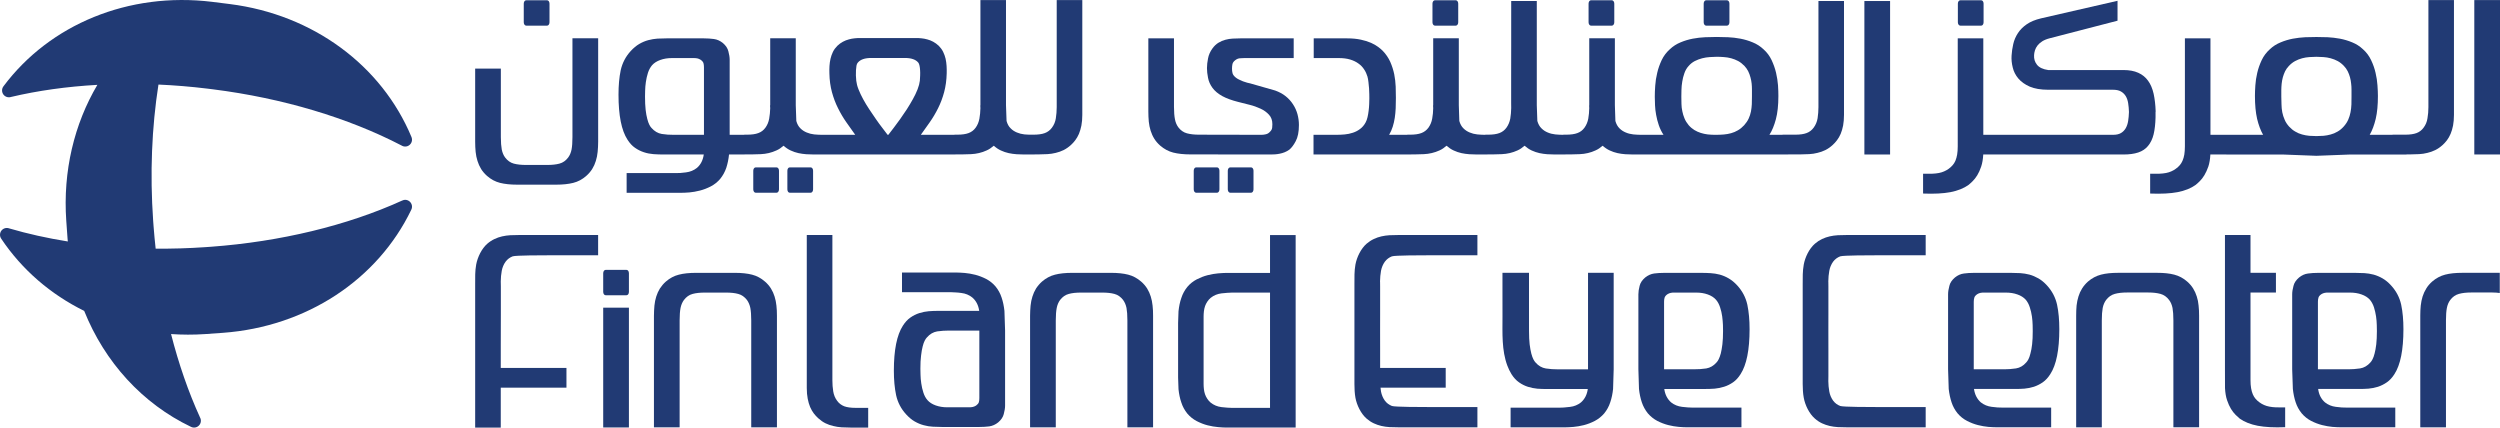<?xml version="1.0" encoding="UTF-8"?>
<svg xmlns="http://www.w3.org/2000/svg" xmlns:xlink="http://www.w3.org/1999/xlink" width="677.89pt" height="115.94pt" viewBox="0 0 677.89 115.94" version="1.1">
<defs>
<clipPath id="clip1">
  <path d="M 0 0 L 112 0 L 112 115.941 L 0 115.941 Z M 0 0 "/>
</clipPath>
<clipPath id="clip2">
  <path d="M 670 0 L 677.891 0 L 677.891 42 L 670 42 Z M 670 0 "/>
</clipPath>
<clipPath id="clip3">
  <path d="M 562 73 L 597 73 L 597 115.941 L 562 115.941 Z M 562 73 "/>
</clipPath>
<clipPath id="clip4">
  <path d="M 656 73 L 677.891 73 L 677.891 115.941 L 656 115.941 Z M 656 73 "/>
</clipPath>
<clipPath id="clip5">
  <path d="M 528 73 L 559 73 L 559 115.941 L 528 115.941 Z M 528 73 "/>
</clipPath>
<clipPath id="clip6">
  <path d="M 621 73 L 652 73 L 652 115.941 L 621 115.941 Z M 621 73 "/>
</clipPath>
<clipPath id="clip7">
  <path d="M 603 63 L 620 63 L 620 115.941 L 603 115.941 Z M 603 63 "/>
</clipPath>
<clipPath id="clip8">
  <path d="M 488 63 L 523 63 L 523 115.941 L 488 115.941 Z M 488 63 "/>
</clipPath>
<clipPath id="clip9">
  <path d="M 242 73 L 273 73 L 273 115.941 L 242 115.941 Z M 242 73 "/>
</clipPath>
<clipPath id="clip10">
  <path d="M 218 63 L 236 63 L 236 115.941 L 218 115.941 Z M 218 63 "/>
</clipPath>
<clipPath id="clip11">
  <path d="M 163 83 L 171 83 L 171 115.941 L 163 115.941 Z M 163 83 "/>
</clipPath>
<clipPath id="clip12">
  <path d="M 128 63 L 163 63 L 163 115.941 L 128 115.941 Z M 128 63 "/>
</clipPath>
<clipPath id="clip13">
  <path d="M 177 73 L 211 73 L 211 115.941 L 177 115.941 Z M 177 73 "/>
</clipPath>
<clipPath id="clip14">
  <path d="M 279 73 L 313 73 L 313 115.941 L 279 115.941 Z M 279 73 "/>
</clipPath>
<clipPath id="clip15">
  <path d="M 319 63 L 352 63 L 352 115.941 L 319 115.941 Z M 319 63 "/>
</clipPath>
<clipPath id="clip16">
  <path d="M 444 73 L 475 73 L 475 115.941 L 444 115.941 Z M 444 73 "/>
</clipPath>
<clipPath id="clip17">
  <path d="M 367 63 L 401 63 L 401 115.941 L 367 115.941 Z M 367 63 "/>
</clipPath>
<clipPath id="clip18">
  <path d="M 407 73 L 438 73 L 438 115.941 L 407 115.941 Z M 407 73 "/>
</clipPath>
</defs>
<g id="surface1">
<g clip-path="url(#clip1)" clip-rule="nonzero">
<path style=" stroke:none;fill-rule:nonzero;fill:rgb(12.9%,22.699%,45.499%);fill-opacity:1;" d="M 111.684 55.676 C 111.48 54.672 110.504 54.023 109.512 54.219 C 109.316 54.262 109.145 54.324 108.984 54.41 C 94.176 61.137 76.074 65.527 57.148 66.914 L 55.574 67.023 C 51.086 67.332 46.617 67.461 42.207 67.422 C 41.988 65.422 41.797 63.414 41.645 61.395 L 41.527 59.816 C 40.637 47.086 41.152 34.535 42.965 22.93 C 47.352 23.125 51.785 23.488 56.234 24.031 L 57.801 24.227 C 76.629 26.609 94.473 31.957 108.898 39.461 C 109.051 39.559 109.227 39.625 109.41 39.68 C 110.402 39.934 111.41 39.332 111.66 38.344 C 111.77 37.918 111.719 37.484 111.551 37.109 L 111.555 37.109 C 103.477 17.773 84.934 3.965 62.344 1.105 L 57.488 0.496 C 34.891 -2.25 13.527 6.594 0.965 23.367 L 0.969 23.367 C 0.711 23.688 0.555 24.094 0.559 24.535 C 0.562 25.559 1.391 26.383 2.414 26.383 C 2.605 26.383 2.789 26.352 2.969 26.297 L 2.965 26.297 C 10.266 24.566 18.168 23.469 26.402 23.008 C 20.121 33.637 17.031 46.43 17.969 59.867 L 18.32 64.746 C 18.34 64.988 18.367 65.234 18.391 65.477 C 12.848 64.59 7.52 63.406 2.5 61.934 C 2.324 61.871 2.145 61.828 1.949 61.816 C 0.93 61.762 0.059 62.543 0.004 63.562 C -0.023 64.004 0.113 64.418 0.355 64.75 L 0.348 64.75 C 5.973 73.156 13.742 79.82 22.828 84.301 C 28.398 98.195 38.609 109.43 51.762 115.73 L 51.762 115.727 C 52.125 115.914 52.559 115.992 52.988 115.902 C 53.988 115.703 54.637 114.734 54.438 113.73 C 54.398 113.539 54.332 113.363 54.242 113.203 C 51.09 106.301 48.453 98.672 46.383 90.582 C 49.402 90.789 52.469 90.801 55.578 90.59 L 60.457 90.246 C 83.168 88.578 102.418 75.781 111.508 56.898 L 111.504 56.898 C 111.695 56.535 111.77 56.105 111.684 55.676 "/>
</g>
<path style=" stroke:none;fill-rule:nonzero;fill:rgb(12.9%,22.699%,45.499%);fill-opacity:1;" d="M 330.016 52.262 C 330.375 52.262 330.656 51.852 330.656 51.344 L 330.656 46.281 C 330.656 45.781 330.375 45.387 330.016 45.387 L 324.336 45.387 C 323.969 45.387 323.688 45.781 323.688 46.281 L 323.688 51.344 C 323.688 51.852 323.969 52.262 324.336 52.262 "/>
<path style=" stroke:none;fill-rule:nonzero;fill:rgb(12.9%,22.699%,45.499%);fill-opacity:1;" d="M 339.246 52.262 C 339.605 52.262 339.895 51.852 339.895 51.344 L 339.895 46.281 C 339.895 45.781 339.605 45.387 339.246 45.387 L 333.574 45.387 C 333.215 45.387 332.922 45.781 332.922 46.281 L 332.922 51.344 C 332.922 51.852 333.215 52.262 333.574 52.262 "/>
<path style=" stroke:none;fill-rule:nonzero;fill:rgb(12.9%,22.699%,45.499%);fill-opacity:1;" d="M 350.609 28.289 C 350.07 27.449 349.395 26.711 348.605 26.082 C 347.797 25.441 346.855 24.934 345.762 24.543 L 339.004 22.613 C 338.789 22.582 338.512 22.516 338.164 22.418 C 337.816 22.328 337.449 22.203 337.055 22.059 C 336.664 21.914 336.305 21.754 335.941 21.562 C 335.574 21.387 335.297 21.199 335.09 21.031 C 334.602 20.637 334.316 20.246 334.211 19.855 C 334.105 19.457 334.066 19.035 334.066 18.598 C 334.066 18.156 334.105 17.762 334.184 17.395 C 334.27 17.008 334.508 16.66 334.941 16.324 C 335.344 16.008 335.762 15.844 336.18 15.805 C 336.586 15.77 336.992 15.746 337.383 15.746 L 350.793 15.746 L 350.793 10.402 L 336.328 10.402 C 335.645 10.402 334.949 10.422 334.258 10.465 C 333.574 10.5 332.902 10.609 332.262 10.785 C 331.605 10.957 330.988 11.227 330.375 11.598 C 329.781 11.961 329.242 12.477 328.762 13.137 C 328.133 14.004 327.734 14.91 327.566 15.848 C 327.375 16.789 327.277 17.664 327.277 18.477 C 327.277 19.285 327.375 20.152 327.566 21.105 C 327.734 22.035 328.133 22.945 328.762 23.812 C 329.398 24.684 330.293 25.422 331.43 26.055 C 332.57 26.676 333.977 27.188 335.66 27.617 C 336.637 27.867 337.664 28.121 338.766 28.402 C 339.855 28.664 340.863 29.027 341.793 29.461 C 342.727 29.887 343.488 30.441 344.094 31.109 C 344.711 31.773 345.012 32.633 345.012 33.688 C 345.012 33.941 345 34.246 344.957 34.625 C 344.914 35 344.742 35.348 344.438 35.645 C 344.102 36.043 343.723 36.293 343.281 36.398 C 342.848 36.504 342.457 36.555 342.109 36.555 L 325.164 36.52 C 323.883 36.52 322.777 36.402 321.848 36.152 C 320.922 35.906 320.133 35.348 319.492 34.496 C 319.055 33.895 318.746 33.172 318.594 32.336 C 318.426 31.492 318.332 30.371 318.332 28.977 L 318.332 10.391 L 311.379 10.391 L 311.379 30.23 C 311.379 31.188 311.422 32.102 311.5 32.984 C 311.59 33.855 311.762 34.676 312 35.438 C 312.246 36.195 312.555 36.922 312.984 37.605 C 313.402 38.285 313.941 38.906 314.594 39.484 C 315.664 40.406 316.84 41.043 318.125 41.371 C 319.414 41.695 320.969 41.867 322.777 41.867 L 344.555 41.891 C 344.914 41.891 345.32 41.875 345.738 41.852 C 346.16 41.82 346.59 41.766 347.027 41.672 C 347.465 41.594 347.898 41.453 348.344 41.281 C 348.773 41.109 349.195 40.879 349.609 40.586 C 350.215 40.086 350.801 39.316 351.336 38.289 C 351.91 37.25 352.211 35.773 352.211 33.879 C 352.211 32.902 352.074 31.914 351.82 30.969 C 351.555 30.016 351.16 29.125 350.609 28.289 "/>
<path style=" stroke:none;fill-rule:nonzero;fill:rgb(12.9%,22.699%,45.499%);fill-opacity:1;" d="M 475.051 26.191 C 475.051 26.887 475.031 27.574 475.016 28.258 C 474.984 28.934 474.902 29.594 474.781 30.234 C 474.641 30.902 474.457 31.523 474.16 32.148 C 473.871 32.77 473.465 33.367 472.945 33.949 C 472.418 34.523 471.855 34.98 471.254 35.328 C 470.652 35.676 470.043 35.945 469.402 36.117 C 468.754 36.297 468.113 36.406 467.449 36.465 C 466.766 36.52 466.105 36.555 465.449 36.555 L 464.879 36.555 C 464.277 36.555 463.66 36.504 463.016 36.445 C 462.391 36.367 461.777 36.23 461.176 36.043 C 460.578 35.859 460.012 35.598 459.441 35.262 C 458.887 34.918 458.363 34.484 457.898 33.949 C 457.41 33.367 457.023 32.75 456.762 32.105 C 456.5 31.473 456.297 30.828 456.172 30.168 C 456.023 29.508 455.949 28.855 455.938 28.184 C 455.906 27.504 455.906 26.852 455.906 26.191 C 455.906 25.691 455.906 25.086 455.938 24.359 C 455.949 23.648 456.023 22.902 456.152 22.133 C 456.27 21.352 456.465 20.605 456.73 19.855 C 456.992 19.109 457.359 18.457 457.879 17.895 C 458.352 17.34 458.922 16.887 459.559 16.555 C 460.199 16.227 460.863 15.988 461.543 15.805 C 462.234 15.629 462.922 15.52 463.609 15.477 C 464.297 15.422 464.914 15.398 465.484 15.398 C 466.117 15.398 466.766 15.422 467.449 15.477 C 468.113 15.52 468.777 15.629 469.426 15.805 C 470.074 15.988 470.723 16.227 471.324 16.555 C 471.93 16.887 472.504 17.34 473.035 17.895 C 473.426 18.32 473.773 18.793 474.031 19.312 C 474.285 19.836 474.496 20.387 474.641 20.953 C 474.812 21.527 474.902 22.09 474.973 22.676 C 475.031 23.238 475.051 23.785 475.051 24.305 Z M 492.812 41.453 C 493.555 41.281 494.266 41.031 494.957 40.695 C 495.641 40.355 496.305 39.895 496.938 39.316 C 497.344 38.949 497.742 38.516 498.109 38.027 C 498.492 37.527 498.828 36.953 499.109 36.297 C 499.391 35.645 499.598 34.883 499.773 34.031 C 499.926 33.172 500.012 32.207 500.012 31.133 L 500.012 0.277 L 493.082 0.277 L 493.082 29.043 C 493.082 30.09 492.996 31.094 492.855 32.055 C 492.691 33.031 492.332 33.879 491.77 34.637 C 491.262 35.316 490.633 35.805 489.852 36.086 C 489.082 36.379 488.039 36.52 486.75 36.52 L 483.348 36.52 L 483.348 36.555 L 479.789 36.555 C 480.512 35.438 481.082 34.027 481.539 32.336 C 481.992 30.637 482.219 28.539 482.219 26.023 C 482.219 25.215 482.195 24.246 482.121 23.152 C 482.035 22.047 481.863 20.906 481.59 19.738 C 481.316 18.566 480.906 17.426 480.387 16.305 C 479.852 15.176 479.121 14.199 478.191 13.371 C 477.32 12.547 476.34 11.922 475.254 11.488 C 474.176 11.035 473.066 10.707 471.93 10.488 C 470.812 10.277 469.684 10.141 468.566 10.094 C 467.453 10.055 466.422 10.023 465.484 10.023 C 464.527 10.023 463.492 10.055 462.375 10.094 C 461.238 10.141 460.133 10.277 458.992 10.488 C 457.863 10.707 456.762 11.035 455.688 11.488 C 454.617 11.922 453.637 12.547 452.77 13.371 C 451.848 14.199 451.109 15.176 450.57 16.305 C 450.047 17.426 449.637 18.57 449.367 19.746 C 449.074 20.938 448.898 22.082 448.824 23.238 C 448.738 24.379 448.707 25.379 448.707 26.254 C 448.707 26.926 448.727 27.688 448.77 28.539 C 448.801 29.375 448.902 30.234 449.074 31.156 C 449.223 32.066 449.477 32.984 449.781 33.906 C 450.09 34.84 450.523 35.723 451.07 36.555 L 444.902 36.555 C 444.262 36.555 443.578 36.504 442.871 36.445 C 442.156 36.367 441.465 36.195 440.836 35.926 C 440.195 35.664 439.633 35.305 439.129 34.797 C 438.629 34.301 438.254 33.637 438.023 32.805 L 437.883 28.527 L 437.883 10.383 L 430.934 10.383 L 430.934 28.527 L 430.914 28.527 L 430.914 28.93 C 430.914 29.043 430.922 29.16 430.934 29.297 C 430.922 30.301 430.828 31.262 430.672 32.164 C 430.5 33.086 430.156 33.906 429.633 34.637 C 429.137 35.316 428.504 35.805 427.715 36.086 C 426.949 36.379 425.914 36.52 424.613 36.52 L 423.914 36.52 L 423.914 36.555 L 423.738 36.555 C 423.105 36.555 422.426 36.504 421.727 36.445 C 420.996 36.367 420.312 36.195 419.68 35.926 C 419.043 35.664 418.477 35.305 417.977 34.797 C 417.461 34.301 417.098 33.637 416.859 32.805 L 416.711 28.527 L 416.711 0.277 L 409.773 0.277 C 409.773 5.027 409.773 9.051 409.77 12.324 C 409.758 15.586 409.758 18.285 409.758 20.414 L 409.758 27.996 C 409.758 28.555 409.758 28.891 409.77 29.043 C 409.773 29.168 409.773 29.258 409.773 29.297 C 409.758 30.301 409.664 31.262 409.52 32.164 C 409.34 33.086 409 33.906 408.473 34.637 C 407.973 35.316 407.332 35.805 406.562 36.086 C 405.781 36.379 404.762 36.52 403.453 36.52 L 402.754 36.52 L 402.754 36.555 L 402.586 36.555 C 401.945 36.555 401.27 36.504 400.555 36.445 C 399.832 36.367 399.16 36.195 398.52 35.926 C 397.887 35.664 397.316 35.305 396.812 34.797 C 396.305 34.301 395.938 33.637 395.703 32.805 L 395.566 28.527 L 395.566 10.383 L 388.621 10.383 L 388.621 28.527 L 388.594 28.527 L 388.594 28.93 C 388.594 29.043 388.609 29.16 388.621 29.297 C 388.609 30.301 388.52 31.262 388.348 32.164 C 388.188 33.086 387.84 33.906 387.32 34.637 C 386.809 35.316 386.168 35.805 385.398 36.086 C 384.629 36.379 383.598 36.52 382.297 36.52 L 381.605 36.52 L 381.605 36.555 L 376.672 36.555 C 377.082 35.859 377.406 35.121 377.648 34.352 C 377.898 33.574 378.07 32.77 378.203 31.934 C 378.332 31.094 378.406 30.234 378.449 29.363 C 378.492 28.465 378.504 27.535 378.504 26.566 C 378.504 25.625 378.492 24.594 378.449 23.488 C 378.406 22.359 378.273 21.238 378.051 20.117 C 377.816 18.988 377.453 17.863 376.977 16.77 C 376.484 15.691 375.812 14.684 374.934 13.777 C 374.621 13.461 374.223 13.109 373.711 12.734 C 373.191 12.34 372.551 11.973 371.781 11.625 C 371.004 11.277 370.082 10.984 369.016 10.758 C 367.957 10.527 366.719 10.402 365.305 10.402 L 356.223 10.402 L 356.223 15.746 L 363.035 15.746 C 364.215 15.746 365.242 15.879 366.129 16.148 C 367.012 16.418 367.762 16.789 368.375 17.242 C 369.004 17.688 369.508 18.223 369.902 18.84 C 370.305 19.445 370.59 20.086 370.785 20.734 C 370.902 21.156 371.004 21.672 371.062 22.25 C 371.129 22.828 371.188 23.402 371.23 23.965 C 371.258 24.551 371.293 25.074 371.293 25.562 C 371.305 26.066 371.305 26.43 371.305 26.688 C 371.305 27.156 371.293 27.676 371.262 28.258 C 371.242 28.844 371.188 29.43 371.113 30.027 C 371.047 30.633 370.945 31.207 370.816 31.762 C 370.684 32.336 370.512 32.805 370.289 33.215 C 369.887 33.953 369.387 34.547 368.781 34.98 C 368.18 35.438 367.535 35.766 366.836 35.992 C 366.113 36.238 365.375 36.383 364.617 36.453 C 363.855 36.52 363.109 36.555 362.391 36.555 L 356.168 36.555 L 356.168 41.891 L 382.688 41.891 L 382.688 41.867 L 383.688 41.867 C 384.5 41.867 385.289 41.844 386.047 41.801 C 386.797 41.77 387.527 41.672 388.242 41.5 C 388.957 41.328 389.66 41.098 390.32 40.789 C 390.996 40.492 391.629 40.055 392.25 39.516 C 392.855 40.055 393.488 40.492 394.184 40.805 C 394.875 41.121 395.57 41.367 396.277 41.52 C 397.008 41.672 397.707 41.77 398.422 41.82 C 399.133 41.867 399.816 41.891 400.5 41.891 L 403.332 41.891 L 403.332 41.867 L 404.848 41.867 C 405.664 41.867 406.445 41.844 407.195 41.801 C 407.953 41.77 408.688 41.672 409.406 41.5 C 410.117 41.328 410.812 41.098 411.477 40.789 C 412.145 40.492 412.789 40.055 413.406 39.516 C 414.012 40.055 414.652 40.492 415.336 40.805 C 416.031 41.121 416.734 41.367 417.445 41.52 C 418.164 41.672 418.871 41.77 419.574 41.82 C 420.289 41.867 420.984 41.891 421.656 41.891 L 424.488 41.891 L 424.488 41.867 L 426.004 41.867 C 426.816 41.867 427.594 41.844 428.355 41.801 C 429.117 41.77 429.848 41.672 430.566 41.5 C 431.281 41.328 431.973 41.098 432.629 40.789 C 433.301 40.492 433.953 40.055 434.57 39.516 C 435.172 40.055 435.812 40.492 436.504 40.805 C 437.188 41.121 437.895 41.367 438.609 41.52 C 439.316 41.672 440.031 41.77 440.738 41.82 C 441.449 41.867 442.133 41.891 442.816 41.891 L 484.898 41.891 L 484.898 41.867 L 488.148 41.867 C 488.984 41.867 489.773 41.844 490.555 41.793 C 491.328 41.754 492.086 41.641 492.812 41.453 "/>
<path style=" stroke:none;fill-rule:nonzero;fill:rgb(12.9%,22.699%,45.499%);fill-opacity:1;" d="M 505.539 41.891 L 512.508 41.891 L 512.508 0.277 L 505.539 0.277 Z M 505.539 41.891 "/>
<path style=" stroke:none;fill-rule:nonzero;fill:rgb(12.9%,22.699%,45.499%);fill-opacity:1;" d="M 462.613 6.953 L 468.289 6.953 C 468.656 6.953 468.945 6.551 468.945 6.055 L 468.945 0.973 C 468.945 0.473 468.656 0.074 468.289 0.074 L 462.613 0.074 C 462.258 0.074 461.965 0.473 461.965 0.973 L 461.965 6.055 C 461.965 6.551 462.258 6.953 462.613 6.953 "/>
<path style=" stroke:none;fill-rule:nonzero;fill:rgb(12.9%,22.699%,45.499%);fill-opacity:1;" d="M 431.395 6.953 L 437.074 6.953 C 437.43 6.953 437.723 6.551 437.723 6.055 L 437.723 0.973 C 437.723 0.473 437.43 0.074 437.074 0.074 L 431.395 0.074 C 431.043 0.074 430.75 0.473 430.75 0.973 L 430.75 6.055 C 430.75 6.551 431.043 6.953 431.395 6.953 "/>
<path style=" stroke:none;fill-rule:nonzero;fill:rgb(12.9%,22.699%,45.499%);fill-opacity:1;" d="M 389.078 6.953 L 394.758 6.953 C 395.113 6.953 395.406 6.551 395.406 6.055 L 395.406 0.973 C 395.406 0.473 395.113 0.074 394.758 0.074 L 389.078 0.074 C 388.719 0.074 388.422 0.473 388.422 0.973 L 388.422 6.055 C 388.422 6.551 388.719 6.953 389.078 6.953 "/>
<path style=" stroke:none;fill-rule:nonzero;fill:rgb(12.9%,22.699%,45.499%);fill-opacity:1;" d="M 155.223 37.184 C 155.223 38.59 155.141 39.707 154.984 40.543 C 154.812 41.391 154.508 42.113 154.062 42.711 C 153.422 43.555 152.645 44.113 151.711 44.363 C 150.781 44.613 149.684 44.727 148.406 44.727 L 142.629 44.727 C 141.355 44.727 140.254 44.613 139.312 44.363 C 138.387 44.113 137.617 43.555 136.973 42.711 C 136.523 42.113 136.23 41.391 136.055 40.543 C 135.902 39.707 135.809 38.59 135.809 37.184 L 135.809 18.598 L 128.844 18.598 L 128.844 38.441 C 128.844 39.402 128.891 40.324 128.973 41.195 C 129.07 42.07 129.223 42.883 129.477 43.648 C 129.711 44.414 130.039 45.141 130.453 45.82 C 130.871 46.488 131.406 47.117 132.062 47.699 C 133.121 48.633 134.301 49.262 135.586 49.586 C 136.879 49.91 138.43 50.074 140.254 50.074 L 150.781 50.074 C 152.602 50.074 154.152 49.91 155.441 49.586 C 156.738 49.262 157.91 48.633 158.965 47.699 C 159.629 47.117 160.16 46.488 160.582 45.82 C 161.004 45.141 161.328 44.414 161.559 43.648 C 161.805 42.883 161.969 42.07 162.055 41.195 C 162.137 40.324 162.195 39.402 162.195 38.441 L 162.195 10.383 L 155.223 10.383 "/>
<path style=" stroke:none;fill-rule:nonzero;fill:rgb(12.9%,22.699%,45.499%);fill-opacity:1;" d="M 210.574 45.387 L 204.902 45.387 C 204.547 45.387 204.254 45.781 204.254 46.281 L 204.254 51.344 C 204.254 51.852 204.547 52.262 204.902 52.262 L 210.574 52.262 C 210.945 52.262 211.227 51.852 211.227 51.344 L 211.227 46.281 C 211.227 45.781 210.945 45.387 210.574 45.387 "/>
<path style=" stroke:none;fill-rule:nonzero;fill:rgb(12.9%,22.699%,45.499%);fill-opacity:1;" d="M 220.473 51.344 L 220.473 46.281 C 220.473 45.781 220.188 45.387 219.828 45.387 L 214.137 45.387 C 213.773 45.387 213.5 45.781 213.5 46.281 L 213.5 51.344 C 213.5 51.852 213.773 52.262 214.137 52.262 L 219.828 52.262 C 220.188 52.262 220.473 51.852 220.473 51.344 "/>
<path style=" stroke:none;fill-rule:nonzero;fill:rgb(12.9%,22.699%,45.499%);fill-opacity:1;" d="M 249.504 20.488 C 249.488 20.984 249.453 21.453 249.422 21.895 C 249.34 22.594 249.141 23.367 248.801 24.234 C 248.461 25.094 248.043 25.984 247.531 26.891 C 247.023 27.801 246.484 28.715 245.887 29.645 C 245.281 30.57 244.668 31.461 244.066 32.316 C 243.453 33.172 242.871 33.965 242.316 34.688 C 241.742 35.406 241.258 36.035 240.879 36.555 L 240.68 36.555 C 240.301 36.035 239.812 35.406 239.258 34.688 C 238.695 33.965 238.113 33.172 237.523 32.316 C 236.918 31.461 236.316 30.57 235.711 29.645 C 235.094 28.715 234.543 27.801 234.047 26.891 C 233.547 25.984 233.137 25.098 232.797 24.246 C 232.453 23.395 232.266 22.609 232.18 21.895 C 232.145 21.453 232.105 20.984 232.082 20.488 C 232.07 19.965 232.07 19.5 232.102 19.035 C 232.137 18.59 232.18 18.176 232.238 17.809 C 232.309 17.438 232.43 17.168 232.582 17.004 C 233.285 16.137 234.5 15.719 236.254 15.719 L 245.352 15.719 C 247.098 15.719 248.324 16.137 249.02 17.004 C 249.141 17.168 249.254 17.438 249.332 17.809 C 249.406 18.176 249.477 18.59 249.488 19.035 C 249.52 19.5 249.527 19.965 249.504 20.488 M 190.883 36.555 L 182.621 36.555 C 182.121 36.555 181.59 36.531 181.051 36.508 C 180.531 36.465 180 36.402 179.449 36.324 C 178.395 36.152 177.461 35.598 176.668 34.699 C 176.473 34.504 176.27 34.219 176.074 33.832 C 175.867 33.434 175.684 32.902 175.512 32.242 C 175.328 31.578 175.184 30.746 175.066 29.766 C 174.957 28.777 174.902 27.586 174.902 26.191 C 174.902 25.828 174.906 25.281 174.934 24.555 C 174.945 23.824 175.02 23.047 175.133 22.223 C 175.25 21.387 175.441 20.559 175.695 19.746 C 175.953 18.945 176.332 18.262 176.809 17.688 C 177.355 17.074 178.102 16.594 179.047 16.258 C 180 15.91 181.047 15.746 182.211 15.746 L 188.16 15.746 C 188.469 15.746 188.777 15.773 189.086 15.832 C 189.375 15.898 189.68 16.008 189.992 16.215 C 190.398 16.496 190.645 16.809 190.746 17.105 C 190.84 17.426 190.883 17.797 190.883 18.242 Z M 280.566 41.867 L 281.59 41.867 C 282.434 41.867 283.223 41.844 284.008 41.793 C 284.777 41.75 285.535 41.641 286.27 41.453 C 287.012 41.281 287.715 41.031 288.406 40.695 C 289.082 40.352 289.754 39.895 290.391 39.316 C 290.801 38.949 291.191 38.516 291.562 38.027 C 291.941 37.527 292.277 36.953 292.559 36.301 C 292.832 35.645 293.055 34.883 293.23 34.031 C 293.391 33.172 293.473 32.207 293.473 31.133 L 293.473 0.027 L 286.535 0.027 L 286.535 29.043 C 286.535 30.09 286.445 31.098 286.301 32.055 C 286.152 33.031 285.793 33.879 285.23 34.637 C 284.723 35.316 284.074 35.805 283.309 36.086 C 282.531 36.379 281.5 36.52 280.199 36.52 L 279.07 36.52 C 278.641 36.5 278.238 36.48 277.785 36.445 C 277.055 36.363 276.383 36.195 275.742 35.926 C 275.113 35.664 274.531 35.305 274.043 34.797 C 273.523 34.305 273.164 33.637 272.934 32.805 L 272.781 28.523 L 272.781 0.027 L 265.848 0.027 L 265.848 28.523 L 265.824 28.523 L 265.824 28.93 C 265.824 29.043 265.824 29.16 265.848 29.293 C 265.824 30.305 265.738 31.262 265.574 32.164 C 265.402 33.086 265.074 33.906 264.543 34.637 C 264.055 35.316 263.402 35.805 262.633 36.086 C 261.863 36.379 260.824 36.52 259.516 36.52 L 258.82 36.52 L 258.82 36.555 L 249.688 36.555 C 250.492 35.457 251.312 34.309 252.129 33.121 C 252.953 31.949 253.695 30.691 254.371 29.336 C 255.035 28.008 255.586 26.555 256.008 24.984 C 256.426 23.426 256.66 21.734 256.703 19.898 C 256.727 19.238 256.711 18.57 256.672 17.895 C 256.633 17.215 256.543 16.559 256.402 15.922 C 256.242 15.281 256.043 14.672 255.742 14.07 C 255.457 13.484 255.059 12.938 254.566 12.434 C 254.074 11.973 253.562 11.598 253.039 11.316 C 252.508 11.035 251.969 10.816 251.434 10.684 C 250.895 10.535 250.387 10.438 249.887 10.391 C 249.383 10.336 248.914 10.316 248.488 10.316 L 233.113 10.316 C 232.68 10.316 232.223 10.336 231.715 10.391 C 231.207 10.438 230.699 10.535 230.164 10.684 C 229.629 10.816 229.098 11.035 228.562 11.316 C 228.031 11.598 227.52 11.973 227.039 12.434 C 226.535 12.938 226.141 13.484 225.852 14.07 C 225.566 14.672 225.352 15.281 225.199 15.922 C 225.055 16.559 224.961 17.215 224.918 17.895 C 224.887 18.57 224.863 19.238 224.895 19.898 C 224.93 21.734 225.168 23.426 225.586 24.984 C 226.012 26.555 226.562 28.008 227.234 29.336 C 227.906 30.691 228.645 31.949 229.469 33.121 C 230.293 34.309 231.098 35.457 231.902 36.555 L 222.805 36.555 C 222.16 36.555 221.488 36.508 220.766 36.445 C 220.051 36.363 219.375 36.195 218.746 35.926 C 218.109 35.664 217.531 35.305 217.035 34.797 C 216.523 34.305 216.156 33.637 215.926 32.805 L 215.777 28.523 L 215.777 10.383 L 208.848 10.383 L 208.848 28.523 L 208.816 28.523 L 208.816 28.93 C 208.816 29.043 208.824 29.16 208.848 29.293 C 208.824 30.305 208.73 31.262 208.57 32.164 C 208.414 33.086 208.066 33.906 207.539 34.637 C 207.039 35.316 206.406 35.805 205.617 36.086 C 204.859 36.379 203.816 36.52 202.516 36.52 L 201.812 36.52 L 201.812 36.555 L 197.855 36.555 L 197.855 16.215 C 197.855 15.535 197.734 14.77 197.504 13.918 C 197.312 13.102 196.812 12.344 196 11.652 C 195.246 11.051 194.438 10.695 193.574 10.578 C 192.719 10.465 191.816 10.402 190.883 10.402 L 180.734 10.402 C 179.945 10.402 179.129 10.426 178.289 10.469 C 177.461 10.531 176.645 10.66 175.793 10.887 C 174.969 11.105 174.145 11.453 173.344 11.914 C 172.547 12.383 171.781 13.016 171.035 13.828 C 169.668 15.312 168.754 17.059 168.312 19.023 C 167.902 20.984 167.711 23.195 167.711 25.672 C 167.711 31.285 168.508 35.348 170.141 37.863 C 170.73 38.801 171.422 39.559 172.184 40.074 C 172.941 40.609 173.766 41.012 174.598 41.281 C 175.441 41.562 176.281 41.723 177.16 41.793 C 178.039 41.848 178.863 41.891 179.664 41.891 L 190.832 41.891 C 190.613 43.426 190.008 44.641 188.977 45.523 C 188.129 46.195 187.141 46.602 186.008 46.742 C 185.461 46.82 184.934 46.863 184.461 46.906 C 183.988 46.93 183.562 46.934 183.164 46.934 L 169.914 46.934 L 169.914 52.277 L 184.766 52.277 C 185.324 52.277 186.047 52.246 186.938 52.176 C 187.824 52.098 188.777 51.93 189.781 51.676 C 190.766 51.43 191.754 51.043 192.734 50.543 C 193.703 50.043 194.566 49.355 195.305 48.48 C 196.023 47.59 196.562 46.594 196.941 45.496 C 197.293 44.391 197.551 43.188 197.68 41.891 L 201.914 41.891 L 201.914 41.867 L 203.906 41.867 C 204.727 41.867 205.5 41.844 206.266 41.801 C 207.008 41.77 207.742 41.672 208.477 41.5 C 209.176 41.328 209.871 41.098 210.547 40.785 C 211.215 40.492 211.852 40.055 212.473 39.516 C 213.078 40.055 213.707 40.492 214.402 40.805 C 215.09 41.121 215.797 41.367 216.504 41.52 C 217.23 41.672 217.941 41.77 218.637 41.82 C 219.355 41.867 220.039 41.891 220.719 41.891 L 259.086 41.891 L 259.086 41.867 L 260.902 41.867 C 261.723 41.867 262.504 41.844 263.262 41.801 C 264.012 41.77 264.75 41.672 265.465 41.5 C 266.191 41.328 266.883 41.098 267.547 40.785 C 268.211 40.492 268.848 40.055 269.48 39.516 C 270.074 40.055 270.711 40.492 271.406 40.805 C 272.09 41.121 272.793 41.367 273.512 41.52 C 274.227 41.672 274.941 41.77 275.645 41.82 C 276.039 41.848 276.418 41.848 276.805 41.863 L 276.805 41.867 L 277 41.867 C 277.238 41.867 277.48 41.891 277.715 41.891 L 280.566 41.891 "/>
<path style=" stroke:none;fill-rule:nonzero;fill:rgb(12.9%,22.699%,45.499%);fill-opacity:1;" d="M 142.68 6.953 L 148.359 6.953 C 148.711 6.953 149 6.551 149 6.055 L 149 0.973 C 149 0.473 148.711 0.074 148.359 0.074 L 142.68 0.074 C 142.312 0.074 142.02 0.473 142.02 0.973 L 142.02 6.055 C 142.02 6.551 142.312 6.953 142.68 6.953 "/>
<path style=" stroke:none;fill-rule:nonzero;fill:rgb(12.9%,22.699%,45.499%);fill-opacity:1;" d="M 533.758 50.16 C 534.062 49.91 534.441 49.578 534.871 49.152 C 535.309 48.73 535.73 48.188 536.145 47.527 C 536.547 46.863 536.902 46.082 537.211 45.16 C 537.52 44.242 537.699 43.156 537.77 41.891 L 575.773 41.891 C 577.367 41.891 578.703 41.715 579.805 41.344 C 580.902 40.977 581.777 40.383 582.445 39.578 C 583.125 38.766 583.645 37.723 583.961 36.445 C 584.27 35.164 584.445 33.625 584.488 31.836 L 584.488 30.371 C 584.488 30.352 584.488 30.328 584.508 30.309 C 584.52 30.297 584.52 30.266 584.52 30.227 C 584.465 28.434 584.273 26.828 583.969 25.422 C 583.652 24.023 583.16 22.848 582.465 21.895 C 581.789 20.949 580.902 20.227 579.805 19.738 C 578.703 19.238 577.367 18.992 575.773 18.992 L 555.379 18.992 C 553.949 18.785 552.938 18.305 552.344 17.559 C 551.746 16.812 551.488 15.945 551.551 14.965 C 551.574 14.543 551.648 14.098 551.789 13.645 C 551.934 13.188 552.168 12.746 552.484 12.336 C 552.809 11.922 553.234 11.543 553.773 11.199 C 554.293 10.871 554.977 10.586 555.777 10.383 L 574.18 5.613 L 574.18 0.215 L 553.453 4.973 C 551.871 5.348 550.57 5.883 549.555 6.586 C 548.539 7.293 547.738 8.094 547.152 9.012 C 546.555 9.926 546.145 10.895 545.902 11.957 C 545.656 13.016 545.512 14.066 545.449 15.109 C 545.383 16.137 545.492 17.199 545.762 18.281 C 546.012 19.379 546.523 20.375 547.277 21.277 C 548.031 22.168 549.059 22.906 550.371 23.488 C 551.672 24.043 553.352 24.336 555.379 24.336 L 572.988 24.336 C 573.867 24.336 574.566 24.496 575.109 24.805 C 575.652 25.117 576.078 25.535 576.406 26.062 C 576.727 26.594 576.945 27.223 577.062 27.965 C 577.18 28.695 577.25 29.496 577.281 30.371 C 577.25 31.238 577.18 32.047 577.062 32.793 C 576.945 33.539 576.727 34.199 576.406 34.762 C 576.078 35.316 575.652 35.754 575.109 36.078 C 574.566 36.395 573.867 36.555 572.988 36.555 L 537.785 36.555 L 537.785 10.402 L 530.852 10.402 L 530.852 39.688 C 530.852 40.543 530.801 41.273 530.691 41.918 C 530.582 42.535 530.43 43.094 530.234 43.566 C 530.031 44.043 529.777 44.449 529.469 44.793 C 529.176 45.141 528.82 45.457 528.426 45.75 C 528.004 46.051 527.602 46.281 527.18 46.461 C 526.754 46.656 526.293 46.797 525.758 46.906 C 525.227 47.008 524.609 47.078 523.918 47.105 C 523.223 47.133 522.402 47.137 521.453 47.117 L 521.453 52.48 C 524.438 52.602 526.906 52.473 528.879 52.102 C 530.852 51.715 532.473 51.07 533.758 50.16 "/>
<path style=" stroke:none;fill-rule:nonzero;fill:rgb(12.9%,22.699%,45.499%);fill-opacity:1;" d="M 531.547 6.953 L 537.227 6.953 C 537.578 6.953 537.859 6.551 537.859 6.055 L 537.859 0.973 C 537.859 0.473 537.578 0.074 537.227 0.074 L 531.547 0.074 C 531.18 0.074 530.887 0.473 530.887 0.973 L 530.887 6.055 C 530.887 6.551 531.18 6.953 531.547 6.953 "/>
<path style=" stroke:none;fill-rule:nonzero;fill:rgb(12.9%,22.699%,45.499%);fill-opacity:1;" d="M 637.625 26.191 C 637.625 26.887 637.617 27.598 637.602 28.305 C 637.582 29.031 637.488 29.742 637.359 30.438 C 637.234 31.133 637.016 31.797 636.738 32.445 C 636.438 33.105 636.055 33.703 635.52 34.301 C 635.004 34.875 634.453 35.34 633.852 35.676 C 633.254 36.035 632.637 36.297 631.98 36.465 C 631.352 36.648 630.691 36.754 630.031 36.824 C 629.387 36.871 628.746 36.902 628.105 36.902 C 627.469 36.902 626.828 36.871 626.18 36.824 C 625.516 36.754 624.859 36.648 624.23 36.465 C 623.578 36.297 622.977 36.035 622.375 35.676 C 621.77 35.34 621.215 34.875 620.684 34.301 C 620.16 33.703 619.75 33.105 619.492 32.445 C 619.199 31.797 618.992 31.133 618.852 30.438 C 618.727 29.742 618.645 29.031 618.641 28.305 C 618.613 27.598 618.59 26.887 618.59 26.191 L 618.59 24.305 C 618.59 23.785 618.641 23.238 618.688 22.676 C 618.754 22.102 618.848 21.527 619.008 20.953 C 619.172 20.387 619.367 19.836 619.621 19.316 C 619.887 18.793 620.223 18.32 620.629 17.902 C 621.148 17.34 621.719 16.891 622.328 16.562 C 622.934 16.227 623.574 15.988 624.23 15.805 C 624.891 15.629 625.547 15.52 626.211 15.477 C 626.863 15.426 627.492 15.402 628.105 15.402 C 628.734 15.402 629.355 15.426 630.004 15.477 C 630.668 15.52 631.328 15.629 631.98 15.805 C 632.648 15.988 633.281 16.227 633.887 16.562 C 634.496 16.891 635.066 17.34 635.586 17.902 C 635.992 18.32 636.328 18.793 636.594 19.316 C 636.848 19.836 637.062 20.387 637.215 20.953 C 637.367 21.527 637.477 22.102 637.527 22.676 C 637.602 23.238 637.625 23.785 637.625 24.305 Z M 660.34 40.695 C 661.027 40.355 661.695 39.895 662.328 39.316 C 662.746 38.949 663.125 38.516 663.508 38.027 C 663.883 37.527 664.211 36.953 664.492 36.297 C 664.773 35.645 664.992 34.883 665.164 34.031 C 665.316 33.172 665.406 32.207 665.406 31.133 L 665.406 0.027 L 658.477 0.027 L 658.477 29.043 C 658.477 30.09 658.398 31.094 658.227 32.055 C 658.086 33.031 657.73 33.879 657.156 34.637 C 656.656 35.316 656.023 35.805 655.254 36.086 C 654.473 36.379 653.426 36.52 652.141 36.52 L 648.758 36.52 L 648.758 36.555 L 642.559 36.555 C 643.23 35.395 643.773 33.965 644.188 32.238 C 644.598 30.504 644.785 28.441 644.785 26.023 C 644.785 25.215 644.742 24.246 644.664 23.152 C 644.598 22.047 644.422 20.906 644.145 19.738 C 643.879 18.566 643.48 17.426 642.941 16.305 C 642.41 15.176 641.68 14.199 640.75 13.371 C 639.883 12.547 638.914 11.934 637.824 11.488 C 636.738 11.035 635.633 10.707 634.496 10.488 C 633.367 10.285 632.242 10.145 631.129 10.094 C 630.039 10.059 629.031 10.035 628.105 10.035 C 627.184 10.035 626.176 10.059 625.094 10.094 C 623.973 10.145 622.848 10.285 621.719 10.488 C 620.594 10.707 619.477 11.035 618.406 11.488 C 617.305 11.934 616.332 12.547 615.469 13.371 C 614.543 14.199 613.809 15.176 613.273 16.305 C 612.746 17.426 612.344 18.566 612.07 19.738 C 611.793 20.906 611.617 22.047 611.551 23.152 C 611.473 24.246 611.441 25.215 611.441 26.023 C 611.441 28.441 611.637 30.504 612.031 32.238 C 612.453 33.965 612.984 35.395 613.656 36.555 L 599.379 36.555 L 599.379 10.402 L 592.449 10.402 L 592.449 39.688 C 592.449 40.543 592.383 41.277 592.289 41.918 C 592.176 42.535 592.027 43.094 591.812 43.566 C 591.605 44.043 591.363 44.449 591.062 44.793 C 590.766 45.141 590.402 45.457 590 45.75 C 589.594 46.051 589.188 46.281 588.77 46.461 C 588.352 46.656 587.875 46.797 587.344 46.906 C 586.809 47.008 586.195 47.074 585.508 47.105 C 584.812 47.133 583.98 47.137 583.027 47.117 L 583.027 52.48 C 586.023 52.602 588.492 52.473 590.465 52.102 C 592.449 51.715 594.055 51.07 595.332 50.16 C 595.656 49.91 596.027 49.578 596.453 49.152 C 596.902 48.73 597.312 48.188 597.719 47.527 C 598.121 46.863 598.48 46.082 598.805 45.16 C 599.105 44.242 599.289 43.156 599.352 41.891 L 603.672 41.891 L 603.672 41.898 L 618.977 41.898 L 628.105 42.246 L 637.246 41.898 L 652.547 41.898 L 652.547 41.867 L 653.543 41.867 C 654.367 41.867 655.168 41.844 655.949 41.793 C 656.719 41.754 657.477 41.641 658.207 41.453 C 658.941 41.281 659.66 41.031 660.34 40.695 "/>
<g clip-path="url(#clip2)" clip-rule="nonzero">
<path style=" stroke:none;fill-rule:nonzero;fill:rgb(12.9%,22.699%,45.499%);fill-opacity:1;" d="M 670.922 41.891 L 677.891 41.891 L 677.891 0.027 L 670.922 0.027 Z M 670.922 41.891 "/>
</g>
<g clip-path="url(#clip3)" clip-rule="nonzero">
<path style=" stroke:none;fill-rule:nonzero;fill:rgb(12.9%,22.699%,45.499%);fill-opacity:1;" d="M 595.668 80.391 C 595.438 79.637 595.105 78.914 594.695 78.242 C 594.273 77.559 593.738 76.93 593.074 76.352 C 592.023 75.422 590.844 74.805 589.555 74.469 C 588.266 74.133 586.715 73.977 584.898 73.977 L 574.355 73.977 C 572.535 73.977 570.992 74.133 569.703 74.469 C 568.422 74.805 567.234 75.422 566.16 76.352 C 565.52 76.93 564.984 77.559 564.562 78.242 C 564.141 78.914 563.816 79.637 563.586 80.391 C 563.34 81.164 563.176 81.98 563.078 82.852 C 563 83.719 562.965 84.637 562.965 85.605 L 562.965 115.879 L 569.918 115.879 L 569.918 86.859 C 569.918 85.465 570.004 84.348 570.16 83.508 C 570.324 82.664 570.641 81.941 571.078 81.344 C 571.727 80.492 572.5 79.953 573.434 79.691 C 574.355 79.438 575.457 79.312 576.746 79.312 L 582.516 79.312 C 583.789 79.312 584.898 79.438 585.828 79.691 C 586.758 79.953 587.527 80.492 588.164 81.344 C 588.621 81.941 588.922 82.664 589.094 83.508 C 589.242 84.348 589.328 85.465 589.328 86.859 L 589.328 115.855 L 596.297 115.855 L 596.297 85.605 C 596.297 84.637 596.262 83.719 596.16 82.852 C 596.09 81.98 595.918 81.164 595.668 80.391 "/>
</g>
<g clip-path="url(#clip4)" clip-rule="nonzero">
<path style=" stroke:none;fill-rule:nonzero;fill:rgb(12.9%,22.699%,45.499%);fill-opacity:1;" d="M 663.016 74.469 C 661.738 74.805 660.559 75.422 659.492 76.352 C 658.848 76.93 658.293 77.559 657.891 78.242 C 657.477 78.914 657.141 79.637 656.902 80.391 C 656.664 81.16 656.496 81.98 656.402 82.852 C 656.316 83.719 656.273 84.637 656.273 85.605 L 656.273 115.879 L 663.238 115.879 L 663.238 86.859 C 663.238 85.465 663.32 84.348 663.484 83.508 C 663.645 82.664 663.953 81.941 664.398 81.344 C 665.039 80.492 665.816 79.953 666.746 79.691 C 667.68 79.438 668.789 79.312 670.047 79.312 L 675.836 79.312 C 676.559 79.312 677.211 79.367 677.828 79.453 L 677.828 73.977 L 667.68 73.977 C 665.859 73.977 664.309 74.133 663.016 74.469 "/>
</g>
<g clip-path="url(#clip5)" clip-rule="nonzero">
<path style=" stroke:none;fill-rule:nonzero;fill:rgb(12.9%,22.699%,45.499%);fill-opacity:1;" d="M 543.484 100.137 L 535.195 100.137 L 535.195 81.82 C 535.195 81.383 535.254 81.016 535.355 80.691 C 535.445 80.375 535.703 80.086 536.113 79.789 C 536.422 79.598 536.719 79.465 537.016 79.414 C 537.316 79.348 537.629 79.336 537.938 79.336 L 543.875 79.336 C 545.039 79.336 546.105 79.5 547.043 79.844 C 547.984 80.172 548.742 80.656 549.289 81.266 C 549.766 81.832 550.141 82.523 550.395 83.336 C 550.66 84.137 550.848 84.965 550.969 85.797 C 551.078 86.625 551.152 87.414 551.164 88.148 C 551.176 88.855 551.188 89.418 551.188 89.781 C 551.188 91.156 551.141 92.355 551.023 93.348 C 550.91 94.328 550.762 95.164 550.57 95.832 C 550.41 96.492 550.223 97.027 550.023 97.41 C 549.816 97.793 549.613 98.094 549.422 98.281 C 548.637 99.188 547.703 99.73 546.641 99.898 C 546.105 99.977 545.555 100.035 545.035 100.078 C 544.492 100.117 543.98 100.137 543.484 100.137 M 548.93 105.383 C 549.801 105.312 550.66 105.129 551.504 104.871 C 552.34 104.59 553.148 104.188 553.914 103.66 C 554.672 103.129 555.355 102.391 555.953 101.441 C 557.59 98.926 558.395 94.875 558.395 89.254 C 558.395 86.773 558.199 84.555 557.785 82.609 C 557.34 80.637 556.43 78.902 555.055 77.406 C 554.32 76.594 553.551 75.965 552.746 75.496 C 551.934 75.035 551.121 74.688 550.297 74.461 C 549.453 74.25 548.637 74.109 547.797 74.059 C 546.977 74.012 546.164 73.992 545.363 73.992 L 535.195 73.992 C 534.281 73.992 533.383 74.043 532.516 74.164 C 531.656 74.266 530.844 74.641 530.098 75.238 C 529.285 75.934 528.773 76.688 528.59 77.496 C 528.359 78.352 528.234 79.109 528.234 79.789 L 528.234 100.137 L 528.406 105.469 C 528.555 106.773 528.805 107.973 529.172 109.074 C 529.531 110.184 530.078 111.172 530.797 112.066 C 531.535 112.934 532.383 113.621 533.371 114.125 C 534.344 114.629 535.324 115.004 536.312 115.258 C 537.316 115.508 538.262 115.676 539.148 115.754 C 540.039 115.824 540.766 115.855 541.328 115.855 L 556.184 115.855 L 556.184 110.52 L 542.914 110.52 C 542.539 110.52 542.105 110.516 541.645 110.484 C 541.164 110.449 540.637 110.391 540.082 110.32 C 538.953 110.184 537.977 109.781 537.113 109.105 C 536.102 108.211 535.473 106.992 535.258 105.469 L 546.438 105.469 C 547.219 105.469 548.062 105.449 548.93 105.383 "/>
</g>
<g clip-path="url(#clip6)" clip-rule="nonzero">
<path style=" stroke:none;fill-rule:nonzero;fill:rgb(12.9%,22.699%,45.499%);fill-opacity:1;" d="M 636.793 100.137 L 628.52 100.137 L 628.52 81.82 C 628.52 81.383 628.566 81.016 628.672 80.691 C 628.766 80.375 629.004 80.086 629.422 79.789 C 629.723 79.598 630.039 79.465 630.34 79.414 C 630.625 79.348 630.938 79.336 631.242 79.336 L 637.195 79.336 C 638.355 79.336 639.418 79.5 640.359 79.844 C 641.293 80.172 642.051 80.656 642.602 81.266 C 643.074 81.832 643.449 82.523 643.719 83.336 C 643.969 84.137 644.156 84.965 644.281 85.797 C 644.395 86.625 644.469 87.414 644.48 88.148 C 644.5 88.855 644.508 89.418 644.508 89.781 C 644.508 91.156 644.449 92.355 644.34 93.348 C 644.219 94.328 644.07 95.164 643.891 95.832 C 643.73 96.492 643.535 97.027 643.332 97.41 C 643.133 97.793 642.938 98.094 642.746 98.281 C 641.945 99.188 641.008 99.73 639.957 99.898 C 639.418 99.977 638.867 100.035 638.344 100.078 C 637.812 100.117 637.293 100.137 636.793 100.137 M 642.238 105.383 C 643.113 105.312 643.969 105.129 644.816 104.871 C 645.652 104.59 646.465 104.188 647.219 103.66 C 647.984 103.129 648.672 102.391 649.27 101.441 C 650.898 98.926 651.703 94.875 651.703 89.254 C 651.703 86.773 651.504 84.555 651.094 82.609 C 650.656 80.637 649.738 78.902 648.363 77.406 C 647.633 76.594 646.863 75.965 646.059 75.496 C 645.262 75.035 644.434 74.688 643.613 74.461 C 642.773 74.25 641.945 74.109 641.121 74.059 C 640.273 74.012 639.469 73.992 638.68 73.992 L 628.52 73.992 C 627.598 73.992 626.699 74.043 625.832 74.164 C 624.965 74.266 624.164 74.641 623.414 75.238 C 622.598 75.934 622.09 76.688 621.898 77.496 C 621.668 78.352 621.539 79.109 621.539 79.789 L 621.539 100.137 L 621.723 105.469 C 621.863 106.773 622.113 107.973 622.48 109.074 C 622.84 110.184 623.391 111.172 624.109 112.066 C 624.844 112.934 625.699 113.621 626.672 114.125 C 627.648 114.629 628.641 115.004 629.633 115.258 C 630.625 115.508 631.578 115.676 632.457 115.754 C 633.344 115.824 634.082 115.855 634.645 115.855 L 649.496 115.855 L 649.496 110.52 L 636.238 110.52 C 635.852 110.52 635.418 110.516 634.949 110.484 C 634.469 110.449 633.949 110.391 633.379 110.32 C 632.27 110.184 631.285 109.781 630.43 109.105 C 629.398 108.211 628.777 106.992 628.582 105.469 L 639.754 105.469 C 640.535 105.469 641.371 105.449 642.238 105.383 "/>
</g>
<g clip-path="url(#clip7)" clip-rule="nonzero">
<path style=" stroke:none;fill-rule:nonzero;fill:rgb(12.9%,22.699%,45.499%);fill-opacity:1;" d="M 617.168 110.457 C 616.477 110.426 615.859 110.363 615.344 110.254 C 614.805 110.148 614.32 110.004 613.914 109.816 C 613.496 109.633 613.078 109.402 612.676 109.105 C 612.27 108.809 611.91 108.492 611.617 108.148 C 611.316 107.801 611.062 107.391 610.867 106.922 C 610.656 106.441 610.508 105.891 610.398 105.258 C 610.285 104.637 610.238 103.898 610.238 103.039 L 610.238 79.316 L 617.133 79.316 L 617.133 73.977 L 610.238 73.977 L 610.238 63.723 L 603.309 63.723 L 603.309 99.91 L 603.324 105.242 C 603.391 106.508 603.57 107.598 603.883 108.52 C 604.191 109.434 604.547 110.223 604.949 110.883 C 605.359 111.535 605.777 112.078 606.219 112.508 C 606.66 112.934 607.023 113.273 607.332 113.523 C 608.613 114.422 610.238 115.07 612.215 115.453 C 614.195 115.824 616.66 115.953 619.637 115.832 L 619.637 110.469 C 618.684 110.488 617.871 110.484 617.168 110.457 "/>
</g>
<g clip-path="url(#clip8)" clip-rule="nonzero">
<path style=" stroke:none;fill-rule:nonzero;fill:rgb(12.9%,22.699%,45.499%);fill-opacity:1;" d="M 498.348 63.781 C 497.582 63.824 496.855 63.934 496.129 64.094 C 495.422 64.258 494.73 64.492 494.059 64.809 C 493.395 65.121 492.742 65.547 492.129 66.078 C 490.566 67.434 489.469 69.734 489.102 71.727 C 488.773 73.492 488.812 75.301 488.812 77.09 L 488.812 104.125 C 488.832 105.383 488.867 106.633 489.102 107.867 C 489.469 109.852 490.566 112.16 492.129 113.512 C 492.742 114.051 493.395 114.477 494.059 114.789 C 494.73 115.102 495.422 115.332 496.129 115.5 C 496.855 115.66 497.582 115.77 498.348 115.812 C 499.105 115.84 499.879 115.867 500.691 115.867 L 522.16 115.867 L 522.16 110.371 L 508.715 110.371 C 507.414 110.371 499.742 110.375 498.977 110.082 C 498.219 109.793 497.566 109.309 497.062 108.637 C 496.539 107.902 496.191 107.078 496.027 106.168 C 495.859 105.262 495.77 104.293 495.758 103.289 C 495.758 103.246 495.77 103.172 495.77 103.031 C 495.773 102.898 495.781 102.551 495.781 101.992 L 495.781 94.418 C 495.781 93.098 495.781 91.547 495.773 89.801 C 495.781 88.051 495.781 86.492 495.781 85.172 L 495.781 77.609 C 495.781 77.047 495.773 76.695 495.77 76.562 C 495.77 76.418 495.758 76.336 495.758 76.301 C 495.77 75.305 495.859 74.336 496.027 73.426 C 496.191 72.52 496.539 71.691 497.062 70.957 C 497.566 70.285 498.219 69.805 498.977 69.512 C 499.742 69.219 507.414 69.223 508.715 69.223 L 522.16 69.223 L 522.16 63.727 L 500.691 63.727 C 499.879 63.727 499.105 63.754 498.348 63.781 "/>
</g>
<g clip-path="url(#clip9)" clip-rule="nonzero">
<path style=" stroke:none;fill-rule:nonzero;fill:rgb(12.9%,22.699%,45.499%);fill-opacity:1;" d="M 265.555 107.945 C 265.555 108.391 265.516 108.766 265.414 109.082 C 265.316 109.387 265.066 109.68 264.664 109.977 C 264.359 110.168 264.055 110.285 263.754 110.352 C 263.449 110.414 263.148 110.441 262.832 110.441 L 256.879 110.441 C 255.719 110.441 254.668 110.273 253.723 109.934 C 252.77 109.59 252.023 109.117 251.48 108.488 C 251.004 107.941 250.633 107.246 250.375 106.441 C 250.113 105.621 249.918 104.801 249.809 103.973 C 249.684 103.137 249.617 102.359 249.605 101.625 C 249.582 100.906 249.57 100.359 249.57 99.988 C 249.57 98.602 249.625 97.402 249.754 96.422 C 249.867 95.43 250.012 94.605 250.188 93.938 C 250.355 93.277 250.539 92.746 250.746 92.359 C 250.945 91.973 251.156 91.684 251.348 91.484 C 252.137 90.578 253.062 90.043 254.125 89.859 C 254.668 89.785 255.203 89.723 255.742 89.688 C 256.273 89.645 256.793 89.637 257.289 89.637 L 265.555 89.637 Z M 271.594 80.695 C 271.234 79.586 270.691 78.59 269.973 77.707 C 269.242 76.832 268.375 76.156 267.406 75.641 C 266.43 75.148 265.445 74.762 264.449 74.508 C 263.449 74.266 262.516 74.086 261.617 74.016 C 260.719 73.949 260.004 73.902 259.438 73.902 L 244.582 73.902 L 244.582 79.23 L 257.844 79.23 C 258.227 79.23 258.656 79.25 259.137 79.293 C 259.609 79.316 260.121 79.359 260.688 79.445 C 261.805 79.574 262.797 79.988 263.645 80.668 C 264.676 81.551 265.301 82.762 265.516 84.293 L 254.332 84.293 C 253.539 84.293 252.703 84.324 251.828 84.391 C 250.969 84.465 250.113 84.637 249.27 84.902 C 248.414 85.172 247.629 85.578 246.863 86.102 C 246.09 86.641 245.418 87.379 244.82 88.316 C 243.188 90.848 242.375 94.902 242.375 100.52 C 242.375 102.996 242.578 105.207 242.988 107.16 C 243.426 109.137 244.332 110.863 245.711 112.363 C 246.449 113.168 247.219 113.816 248.012 114.273 C 248.824 114.738 249.637 115.082 250.48 115.301 C 251.305 115.527 252.137 115.668 252.973 115.703 C 253.797 115.754 254.613 115.777 255.406 115.777 L 265.555 115.777 C 266.504 115.777 267.387 115.723 268.254 115.617 C 269.109 115.488 269.922 115.133 270.668 114.527 C 271.492 113.828 271.98 113.078 272.176 112.277 C 272.406 111.418 272.535 110.656 272.535 109.977 L 272.535 89.637 L 272.359 84.293 C 272.211 82.988 271.973 81.789 271.594 80.695 "/>
</g>
<g clip-path="url(#clip10)" clip-rule="nonzero">
<path style=" stroke:none;fill-rule:nonzero;fill:rgb(12.9%,22.699%,45.499%);fill-opacity:1;" d="M 228.926 110.168 C 228.152 109.859 227.512 109.387 227.012 108.707 C 226.445 107.961 226.09 107.09 225.934 106.125 C 225.777 105.16 225.707 104.156 225.707 103.109 L 225.707 63.73 L 218.762 63.73 L 218.762 105.195 C 218.762 106.289 218.848 107.246 219.012 108.102 C 219.172 108.949 219.395 109.703 219.672 110.371 C 219.965 111.02 220.285 111.602 220.66 112.094 C 221.039 112.578 221.438 113.02 221.84 113.383 C 222.477 113.965 223.141 114.43 223.824 114.77 C 224.516 115.105 225.23 115.359 225.969 115.52 C 226.688 115.703 227.445 115.816 228.215 115.867 C 229.004 115.91 229.816 115.938 230.633 115.938 L 235.414 115.938 L 235.414 110.594 L 232.027 110.594 C 230.738 110.594 229.699 110.449 228.926 110.168 "/>
</g>
<g clip-path="url(#clip11)" clip-rule="nonzero">
<path style=" stroke:none;fill-rule:nonzero;fill:rgb(12.9%,22.699%,45.499%);fill-opacity:1;" d="M 163.562 115.914 L 170.535 115.914 L 170.535 83.434 L 163.562 83.434 Z M 163.562 115.914 "/>
</g>
<path style=" stroke:none;fill-rule:nonzero;fill:rgb(12.9%,22.699%,45.499%);fill-opacity:1;" d="M 169.895 73.18 L 164.215 73.18 C 163.863 73.18 163.562 73.578 163.562 74.086 L 163.562 79.16 C 163.562 79.66 163.863 80.055 164.215 80.055 L 169.895 80.055 C 170.254 80.055 170.535 79.66 170.535 79.16 L 170.535 74.086 C 170.535 73.578 170.254 73.18 169.895 73.18 "/>
<g clip-path="url(#clip12)" clip-rule="nonzero">
<path style=" stroke:none;fill-rule:nonzero;fill:rgb(12.9%,22.699%,45.499%);fill-opacity:1;" d="M 138.367 63.781 C 137.605 63.824 136.879 63.934 136.156 64.094 C 135.441 64.258 134.746 64.492 134.094 64.809 C 133.422 65.121 132.762 65.547 132.145 66.078 C 130.59 67.434 129.496 69.734 129.121 71.727 C 128.793 73.492 128.844 75.301 128.844 77.09 L 128.844 115.938 L 135.785 115.938 L 135.785 105.113 L 153.598 105.113 L 153.598 99.766 L 135.785 99.766 C 135.789 96.84 135.789 94.387 135.789 93.273 C 135.805 89.996 135.809 87.305 135.809 85.172 L 135.809 77.609 C 135.809 77.047 135.805 76.695 135.789 76.562 C 135.789 76.418 135.785 76.336 135.785 76.301 C 135.789 75.305 135.891 74.336 136.055 73.426 C 136.227 72.52 136.562 71.691 137.094 70.957 C 137.594 70.285 138.246 69.805 139.004 69.512 C 139.773 69.219 147.441 69.223 148.742 69.223 L 162.184 69.223 L 162.184 63.727 L 140.719 63.727 C 139.906 63.727 139.117 63.754 138.367 63.781 "/>
</g>
<g clip-path="url(#clip13)" clip-rule="nonzero">
<path style=" stroke:none;fill-rule:nonzero;fill:rgb(12.9%,22.699%,45.499%);fill-opacity:1;" d="M 210.031 80.402 C 209.801 79.648 209.477 78.926 209.059 78.25 C 208.645 77.578 208.109 76.938 207.441 76.363 C 206.379 75.434 205.207 74.801 203.926 74.477 C 202.633 74.145 201.094 73.984 199.273 73.984 L 188.734 73.984 C 186.906 73.984 185.352 74.145 184.078 74.477 C 182.773 74.801 181.605 75.434 180.539 76.363 C 179.887 76.938 179.359 77.578 178.922 78.25 C 178.512 78.926 178.191 79.648 177.949 80.402 C 177.699 81.18 177.539 81.992 177.453 82.863 C 177.383 83.738 177.32 84.652 177.32 85.625 L 177.32 115.867 L 184.285 115.867 L 184.285 86.871 C 184.285 85.477 184.371 84.355 184.531 83.512 C 184.703 82.672 185.008 81.949 185.453 81.344 C 186.094 80.508 186.863 79.945 187.793 79.703 C 188.734 79.445 189.832 79.336 191.113 79.336 L 196.879 79.336 C 198.168 79.336 199.273 79.445 200.188 79.703 C 201.117 79.945 201.891 80.508 202.547 81.344 C 202.98 81.949 203.289 82.672 203.461 83.512 C 203.617 84.355 203.703 85.477 203.703 86.871 L 203.703 115.867 L 210.672 115.867 L 210.672 85.625 C 210.672 84.652 210.637 83.738 210.531 82.863 C 210.441 81.992 210.281 81.18 210.031 80.402 "/>
</g>
<g clip-path="url(#clip14)" clip-rule="nonzero">
<path style=" stroke:none;fill-rule:nonzero;fill:rgb(12.9%,22.699%,45.499%);fill-opacity:1;" d="M 312.035 80.402 C 311.805 79.648 311.477 78.926 311.066 78.25 C 310.645 77.578 310.105 76.938 309.441 76.363 C 308.371 75.434 307.199 74.801 305.918 74.477 C 304.629 74.145 303.086 73.984 301.27 73.984 L 290.727 73.984 C 288.91 73.984 287.355 74.145 286.074 74.477 C 284.773 74.801 283.605 75.434 282.531 76.363 C 281.891 76.938 281.352 77.578 280.918 78.25 C 280.504 78.926 280.188 79.648 279.953 80.402 C 279.699 81.18 279.535 81.992 279.449 82.863 C 279.375 83.738 279.312 84.652 279.312 85.625 L 279.312 115.867 L 286.281 115.867 L 286.281 86.871 C 286.281 85.477 286.371 84.355 286.535 83.512 C 286.695 82.672 287.008 81.949 287.445 81.344 C 288.094 80.508 288.871 79.945 289.797 79.703 C 290.727 79.445 291.824 79.336 293.113 79.336 L 298.871 79.336 C 300.16 79.336 301.27 79.445 302.195 79.703 C 303.117 79.945 303.898 80.508 304.539 81.344 C 304.984 81.949 305.289 82.672 305.461 83.512 C 305.613 84.355 305.699 85.477 305.699 86.871 L 305.699 115.867 L 312.664 115.867 L 312.664 85.625 C 312.664 84.652 312.637 83.738 312.531 82.863 C 312.441 81.992 312.281 81.18 312.035 80.402 "/>
</g>
<g clip-path="url(#clip15)" clip-rule="nonzero">
<path style=" stroke:none;fill-rule:nonzero;fill:rgb(12.9%,22.699%,45.499%);fill-opacity:1;" d="M 344.375 110.598 L 334.062 110.598 C 333.68 110.598 333.25 110.586 332.773 110.539 C 332.305 110.516 331.797 110.469 331.223 110.391 C 330.098 110.258 329.117 109.844 328.266 109.164 C 327.609 108.621 327.035 107.73 326.758 106.93 C 326.449 106.055 326.375 105.086 326.363 104.121 L 326.363 85.812 C 326.375 84.855 326.449 83.891 326.758 83.004 C 327.035 82.211 327.609 81.312 328.266 80.777 C 329.117 80.094 330.098 79.684 331.223 79.547 C 331.797 79.469 332.305 79.422 332.773 79.402 C 333.25 79.359 333.68 79.34 334.062 79.34 L 344.375 79.34 Z M 344.375 74.004 L 332.473 74.004 C 331.906 74.004 331.18 74.059 330.293 74.125 C 329.402 74.195 328.465 74.371 327.461 74.617 C 326.465 74.871 325.484 75.258 324.508 75.75 C 323.535 76.258 322.668 76.941 321.941 77.809 C 321.223 78.703 320.676 79.691 320.324 80.801 C 319.938 81.895 319.699 83.098 319.559 84.402 C 319.559 84.402 319.469 87.59 319.449 87.59 L 319.449 102.352 C 319.469 102.352 319.559 105.539 319.559 105.539 C 319.699 106.844 319.938 108.047 320.324 109.137 C 320.676 110.25 321.223 111.238 321.941 112.133 C 322.668 112.996 323.535 113.68 324.508 114.191 C 325.484 114.688 326.465 115.078 327.461 115.328 C 328.465 115.57 329.402 115.75 330.293 115.812 C 331.18 115.887 331.906 115.934 332.473 115.934 L 347.332 115.934 L 347.332 115.922 L 351.324 115.922 L 351.324 63.734 L 344.375 63.734 "/>
</g>
<g clip-path="url(#clip16)" clip-rule="nonzero">
<path style=" stroke:none;fill-rule:nonzero;fill:rgb(12.9%,22.699%,45.499%);fill-opacity:1;" d="M 459.504 100.129 L 451.223 100.129 L 451.223 81.816 C 451.223 81.383 451.266 81.004 451.371 80.691 C 451.48 80.375 451.719 80.074 452.121 79.793 C 452.434 79.598 452.73 79.469 453.035 79.414 C 453.344 79.348 453.637 79.336 453.961 79.336 L 459.898 79.336 C 461.062 79.336 462.109 79.492 463.059 79.836 C 464.012 80.18 464.754 80.652 465.293 81.266 C 465.785 81.828 466.148 82.516 466.414 83.336 C 466.68 84.141 466.875 84.973 466.984 85.801 C 467.09 86.625 467.156 87.414 467.188 88.133 C 467.199 88.859 467.215 89.41 467.215 89.773 C 467.215 91.16 467.156 92.359 467.039 93.352 C 466.918 94.332 466.77 95.156 466.605 95.832 C 466.422 96.492 466.234 97.027 466.031 97.41 C 465.824 97.793 465.641 98.098 465.445 98.281 C 464.645 99.188 463.719 99.723 462.66 99.906 C 462.109 99.977 461.574 100.043 461.035 100.082 C 460.52 100.121 459.992 100.129 459.504 100.129 M 464.949 105.383 C 465.812 105.301 466.68 105.133 467.508 104.863 C 468.363 104.598 469.164 104.188 469.934 103.664 C 470.703 103.129 471.375 102.391 471.973 101.441 C 473.59 98.93 474.41 94.867 474.41 89.254 C 474.41 86.777 474.207 84.562 473.801 82.609 C 473.359 80.625 472.438 78.902 471.07 77.406 C 470.328 76.594 469.566 75.965 468.754 75.496 C 467.969 75.031 467.148 74.691 466.305 74.457 C 465.484 74.25 464.645 74.109 463.82 74.066 C 462.984 74.012 462.164 73.992 461.379 73.992 L 451.223 73.992 C 450.297 73.992 449.398 74.043 448.543 74.156 C 447.684 74.273 446.871 74.641 446.113 75.238 C 445.293 75.934 444.793 76.68 444.598 77.492 C 444.371 78.352 444.258 79.117 444.258 79.793 L 444.258 100.129 L 444.422 105.473 C 444.562 106.781 444.816 107.977 445.184 109.078 C 445.551 110.184 446.102 111.172 446.809 112.066 C 447.547 112.918 448.402 113.613 449.379 114.129 C 450.355 114.629 451.348 115.004 452.336 115.258 C 453.344 115.504 454.277 115.676 455.176 115.75 C 456.059 115.82 456.781 115.859 457.344 115.859 L 472.203 115.859 L 472.203 110.527 L 458.949 110.527 C 458.559 110.527 458.129 110.516 457.652 110.473 C 457.176 110.449 456.652 110.398 456.098 110.32 C 454.973 110.184 453.996 109.789 453.137 109.113 C 452.113 108.215 451.492 106.992 451.277 105.473 L 462.453 105.473 C 463.246 105.473 464.082 105.449 464.949 105.383 "/>
</g>
<g clip-path="url(#clip17)" clip-rule="nonzero">
<path style=" stroke:none;fill-rule:nonzero;fill:rgb(12.9%,22.699%,45.499%);fill-opacity:1;" d="M 376.789 63.781 C 376.031 63.824 375.293 63.934 374.578 64.094 C 373.867 64.258 373.172 64.492 372.516 64.809 C 371.844 65.121 371.188 65.547 370.566 66.078 C 369.008 67.434 367.91 69.734 367.535 71.727 C 367.215 73.492 367.262 75.301 367.262 77.09 L 367.262 104.125 C 367.27 105.383 367.316 106.633 367.535 107.867 C 367.91 109.852 369.008 112.16 370.566 113.512 C 371.188 114.051 371.844 114.477 372.516 114.789 C 373.172 115.102 373.867 115.332 374.578 115.5 C 375.293 115.66 376.031 115.77 376.789 115.812 C 377.539 115.84 378.328 115.867 379.141 115.867 L 400.609 115.867 L 400.609 110.371 L 387.156 110.371 C 385.863 110.371 378.191 110.375 377.422 110.082 C 376.664 109.793 376.012 109.309 375.512 108.637 C 374.984 107.902 374.645 107.078 374.469 106.168 C 374.41 105.824 374.363 105.465 374.336 105.113 L 392.012 105.113 L 392.012 99.766 L 374.23 99.766 L 374.23 94.418 C 374.23 93.098 374.23 91.547 374.223 89.801 C 374.23 88.051 374.23 86.492 374.23 85.172 L 374.23 77.609 C 374.23 77.047 374.223 76.695 374.219 76.562 C 374.219 76.418 374.203 76.336 374.203 76.301 C 374.219 75.305 374.309 74.336 374.469 73.426 C 374.645 72.52 374.984 71.691 375.512 70.957 C 376.012 70.285 376.664 69.805 377.422 69.512 C 378.191 69.219 385.863 69.223 387.156 69.223 L 400.609 69.223 L 400.609 63.727 L 379.141 63.727 C 378.328 63.727 377.539 63.754 376.789 63.781 "/>
</g>
<g clip-path="url(#clip18)" clip-rule="nonzero">
<path style=" stroke:none;fill-rule:nonzero;fill:rgb(12.9%,22.699%,45.499%);fill-opacity:1;" d="M 430.602 100.145 L 422.316 100.145 C 421.82 100.145 421.309 100.137 420.777 100.094 C 420.246 100.059 419.711 99.988 419.16 99.914 C 418.105 99.738 417.168 99.203 416.375 98.297 C 416.188 98.109 415.996 97.812 415.785 97.426 C 415.582 97.043 415.395 96.504 415.219 95.848 C 415.043 95.172 414.898 94.344 414.773 93.363 C 414.66 92.375 414.605 91.176 414.605 89.793 C 414.605 87.34 414.598 84.898 414.598 82.449 L 414.598 73.98 L 407.402 73.98 L 407.402 78.316 C 407.41 80.855 407.41 83.398 407.41 85.941 C 407.41 90.309 407.164 95.004 408.734 99.168 C 409.035 99.945 409.402 100.754 409.848 101.457 C 410.453 102.406 411.121 103.145 411.895 103.676 C 412.648 104.211 413.457 104.609 414.305 104.883 C 415.141 105.148 416.004 105.316 416.871 105.398 C 417.734 105.465 418.578 105.484 419.367 105.484 L 430.539 105.484 C 430.336 107.012 429.703 108.227 428.68 109.125 C 427.824 109.797 426.855 110.199 425.723 110.332 C 425.164 110.41 424.645 110.465 424.172 110.488 C 423.684 110.535 423.258 110.535 422.871 110.535 L 409.609 110.535 L 409.609 115.871 L 424.48 115.871 C 425.035 115.871 425.766 115.832 426.652 115.758 C 427.543 115.688 428.484 115.52 429.484 115.273 C 430.48 115.016 431.465 114.641 432.441 114.137 C 433.41 113.625 434.266 112.934 435.004 112.082 C 435.719 111.188 436.273 110.199 436.629 109.086 C 437.004 107.992 437.254 106.793 437.395 105.484 L 437.559 100.145 L 437.559 73.98 L 430.602 73.98 "/>
</g>
</g>
</svg>
